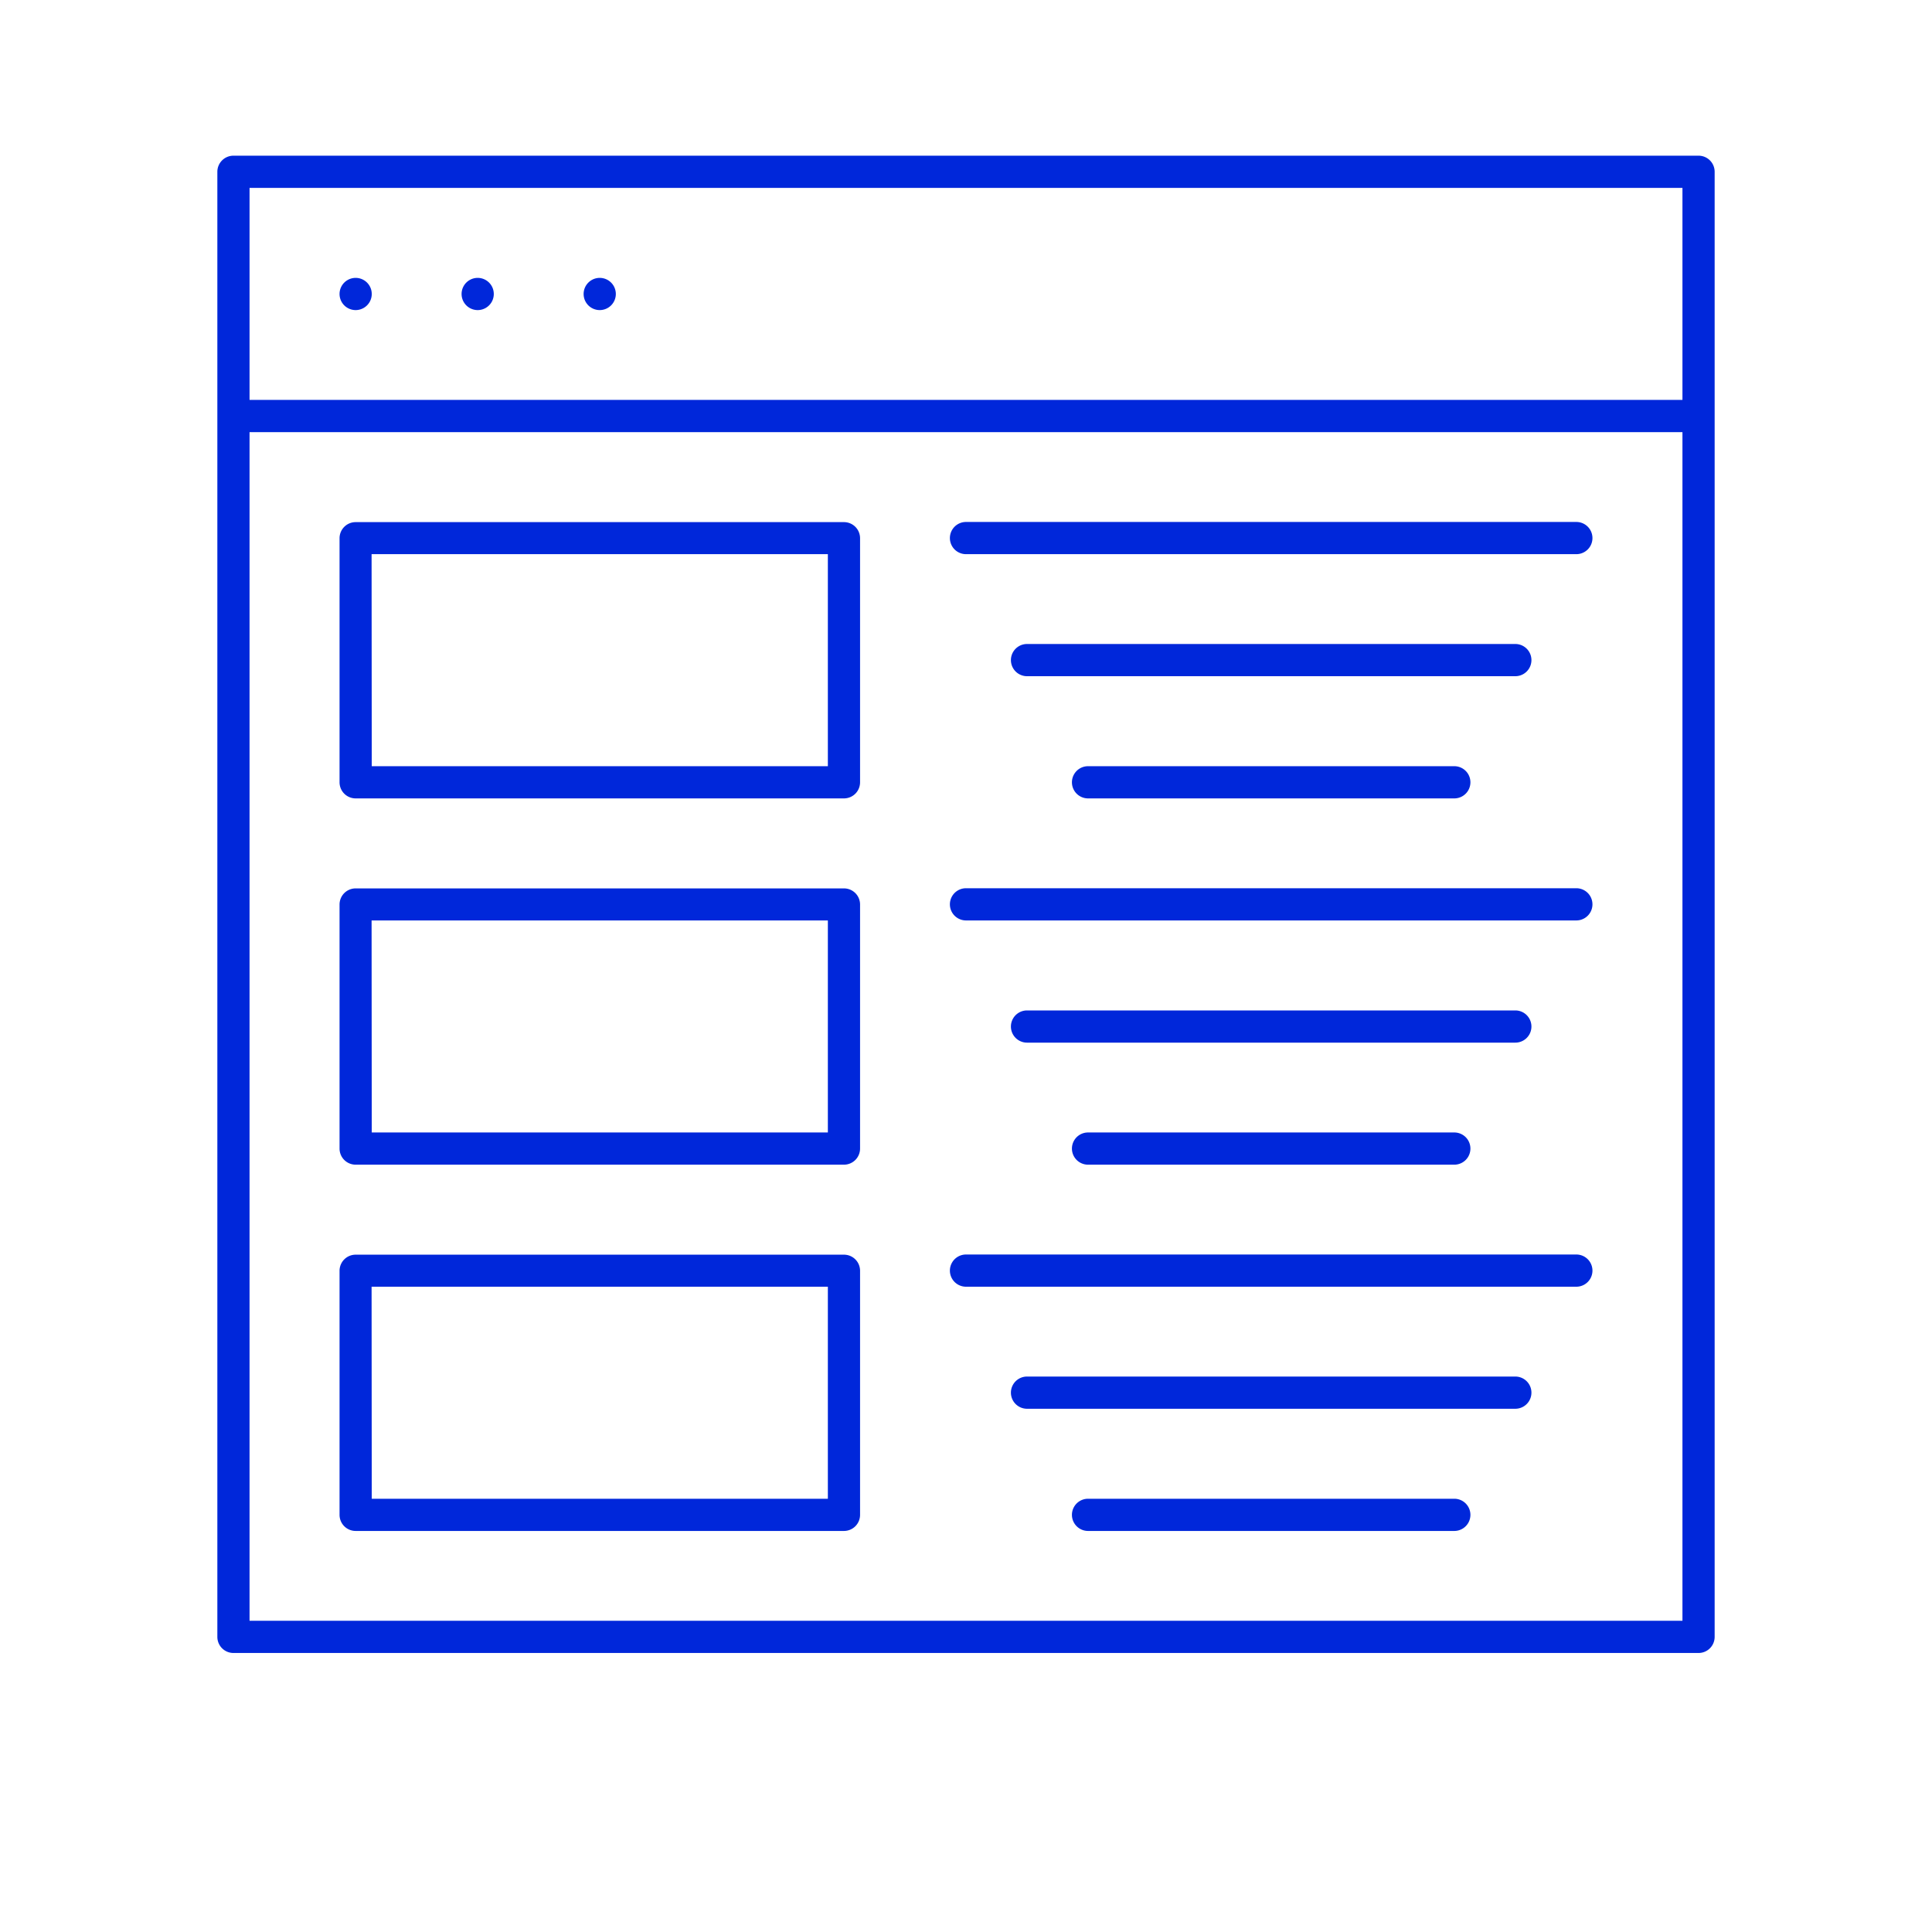 <?xml version="1.0" encoding="UTF-8"?> <svg xmlns="http://www.w3.org/2000/svg" id="Layer_1" data-name="Layer 1" viewBox="0 0 120 120"><defs><style>.cls-1{fill:#0027da;}</style></defs><g id="_435_Interface_List_Listing" data-name="435, Interface, List, Listing"><path class="cls-1" d="M14.5,102.67a1,1,0,0,1-1-1v-91a1,1,0,0,1,1-1h91a1,1,0,0,1,1,1v91a1,1,0,0,1-1,1Zm1-2h89V26.84h-89Zm0-75.83h89V11.67h-89Z"></path><path class="cls-1" d="M22.09,19.26a1,1,0,1,1,0-2,1,1,0,0,1,0,2Z"></path><path class="cls-1" d="M29.67,19.26a1,1,0,1,1,0-2,1,1,0,0,1,0,2Z"></path><path class="cls-1" d="M37.25,19.26a1,1,0,1,1,1-1A1,1,0,0,1,37.25,19.26Z"></path><path class="cls-1" d="M22.09,49.59a1,1,0,0,1-1-1V33.43a1,1,0,0,1,1-1H52.42a1,1,0,0,1,1,1V48.59a1,1,0,0,1-1,1Zm1-2H51.42V34.42H23.08Z"></path><path class="cls-1" d="M22.09,72.34a1,1,0,0,1-1-1V56.18a1,1,0,0,1,1-1H52.42a1,1,0,0,1,1,1V71.34a1,1,0,0,1-1,1Zm1-2H51.42V57.17H23.08Z"></path><path class="cls-1" d="M22.09,95.09a1,1,0,0,1-1-1V78.93a1,1,0,0,1,1-1H52.42a1,1,0,0,1,1,1V94.09a1,1,0,0,1-1,1Zm1-2H51.42V79.92H23.08Z"></path><path class="cls-1" d="M60,34.42a1,1,0,1,1,0-2H97.91a1,1,0,1,1,0,2Z"></path><path class="cls-1" d="M63.79,42a1,1,0,0,1,0-2H94.12a1,1,0,1,1,0,2Z"></path><path class="cls-1" d="M67.58,49.59a1,1,0,0,1,0-2H90.33a1,1,0,1,1,0,2Z"></path><path class="cls-1" d="M60,57.17a1,1,0,1,1,0-2H97.91a1,1,0,1,1,0,2Z"></path><path class="cls-1" d="M63.79,64.76a1,1,0,0,1,0-2H94.12a1,1,0,0,1,0,2Z"></path><path class="cls-1" d="M67.58,72.34a1,1,0,0,1,0-2H90.33a1,1,0,1,1,0,2Z"></path><path class="cls-1" d="M60,79.92a1,1,0,1,1,0-2H97.91a1,1,0,1,1,0,2Z"></path><path class="cls-1" d="M63.79,87.5a1,1,0,0,1,0-2H94.12a1,1,0,1,1,0,2Z"></path><path class="cls-1" d="M67.58,95.09a1,1,0,0,1,0-2H90.33a1,1,0,1,1,0,2Z"></path></g></svg> 